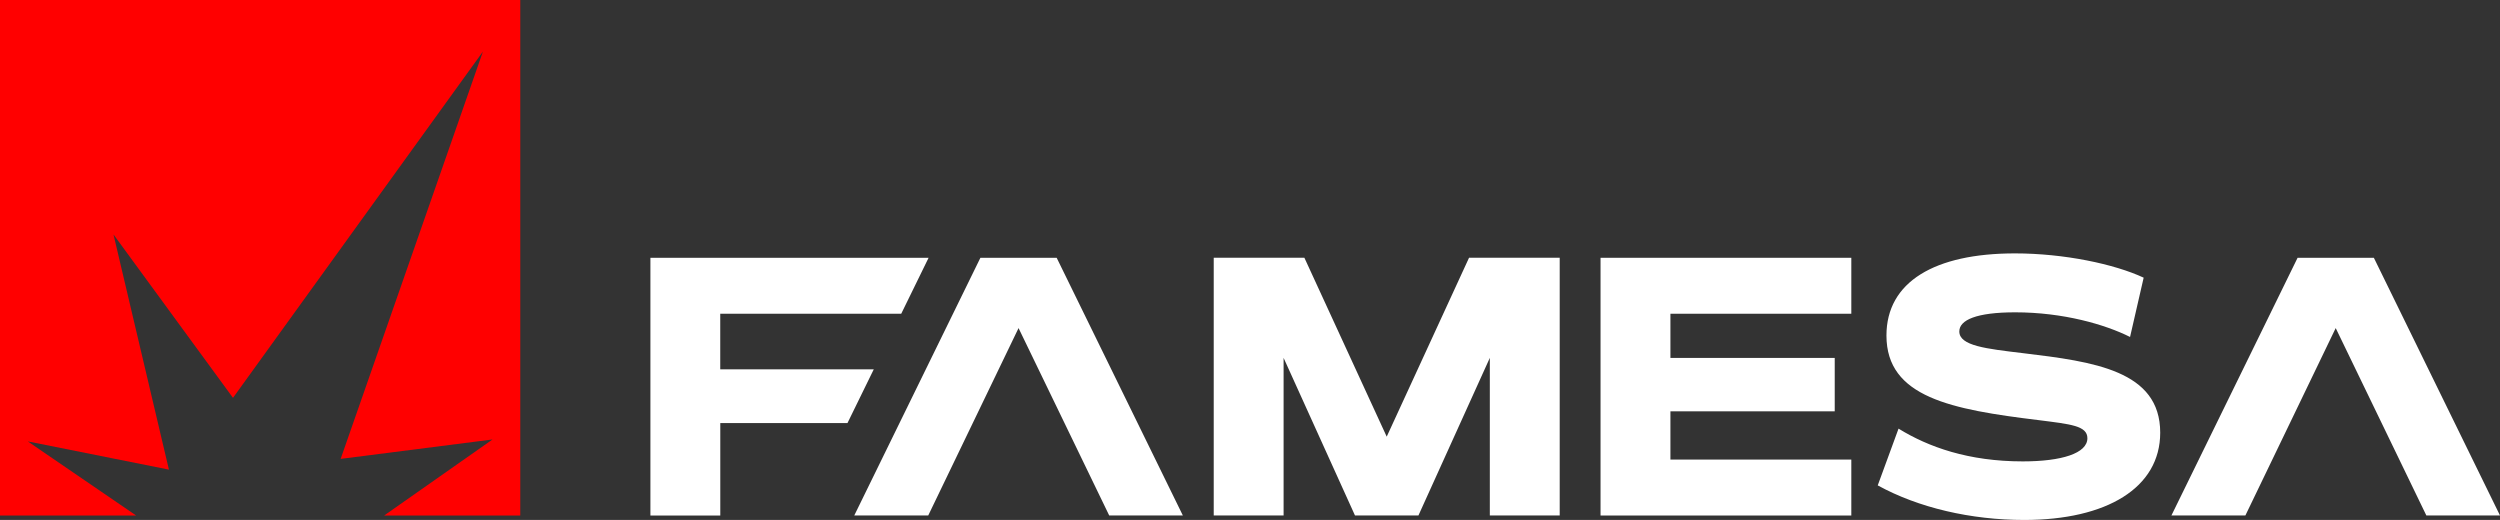 <svg xmlns="http://www.w3.org/2000/svg" width="226" height="47" viewBox="0 0 226 47" fill="none"><rect x="0" y="0" width="226" height="47" fill="#333333" stroke="none"/><g id="Group 2"><path id="Vector" d="M47.033 0V46.603H34.726L44.525 39.728L30.795 41.483L43.654 4.666L21.062 35.965L10.259 21.196L15.271 42.455L2.512 39.904L12.307 46.603H0V0H47.033Z" fill="#FF0000"></path><g id="Group"><path id="Vector_2" d="M169.75 43.872L171.628 38.748C174.325 40.41 177.945 41.71 182.861 41.71C186.377 41.71 188.7 40.98 188.7 39.614C188.7 38.483 187.162 38.347 184.328 37.984C176.407 37.019 170.535 35.921 170.535 30.33C170.535 25.47 174.907 22.907 182.142 22.907C186.614 22.907 191.156 23.873 193.787 25.102L192.557 30.462C190.304 29.331 186.514 28.234 182.176 28.234C178.66 28.234 177.122 28.931 177.122 29.963C177.122 31.262 179.545 31.527 182.891 31.927C189.274 32.694 195.283 33.491 195.283 39.115C195.283 44.107 190.434 47.004 182.991 47.004C178.178 47.004 173.432 45.906 169.742 43.876L169.75 43.872Z" fill="white"></path><path id="Vector_3" d="M65.11 28.362V33.388H78.988L76.61 38.248H65.114V46.603H58.797V23.304H83.945L81.471 28.362H65.117H65.11Z" fill="white"></path><path id="Vector_4" d="M95.527 23.304H88.628L77.225 46.6H83.912L92.077 29.658L100.273 46.6H106.93L95.523 23.304H95.527Z" fill="white"></path><path id="Vector_5" d="M140.997 46.6H134.68V32.353L128.226 46.6H122.491L116.037 32.353V46.6H109.721V23.3H117.916L125.359 39.474L132.802 23.3H140.997V46.6Z" fill="white"></path><path id="Vector_6" d="M151.006 28.362V32.356H165.859V37.184H151.006V41.545H167.359V46.603H144.689V23.304H167.359V28.362H151.006Z" fill="white"></path><path id="Vector_7" d="M214.601 23.304H207.702L196.295 46.6H202.982L211.148 29.658L219.343 46.6H226L214.597 23.304H214.601Z" fill="white"></path></g></g></svg>